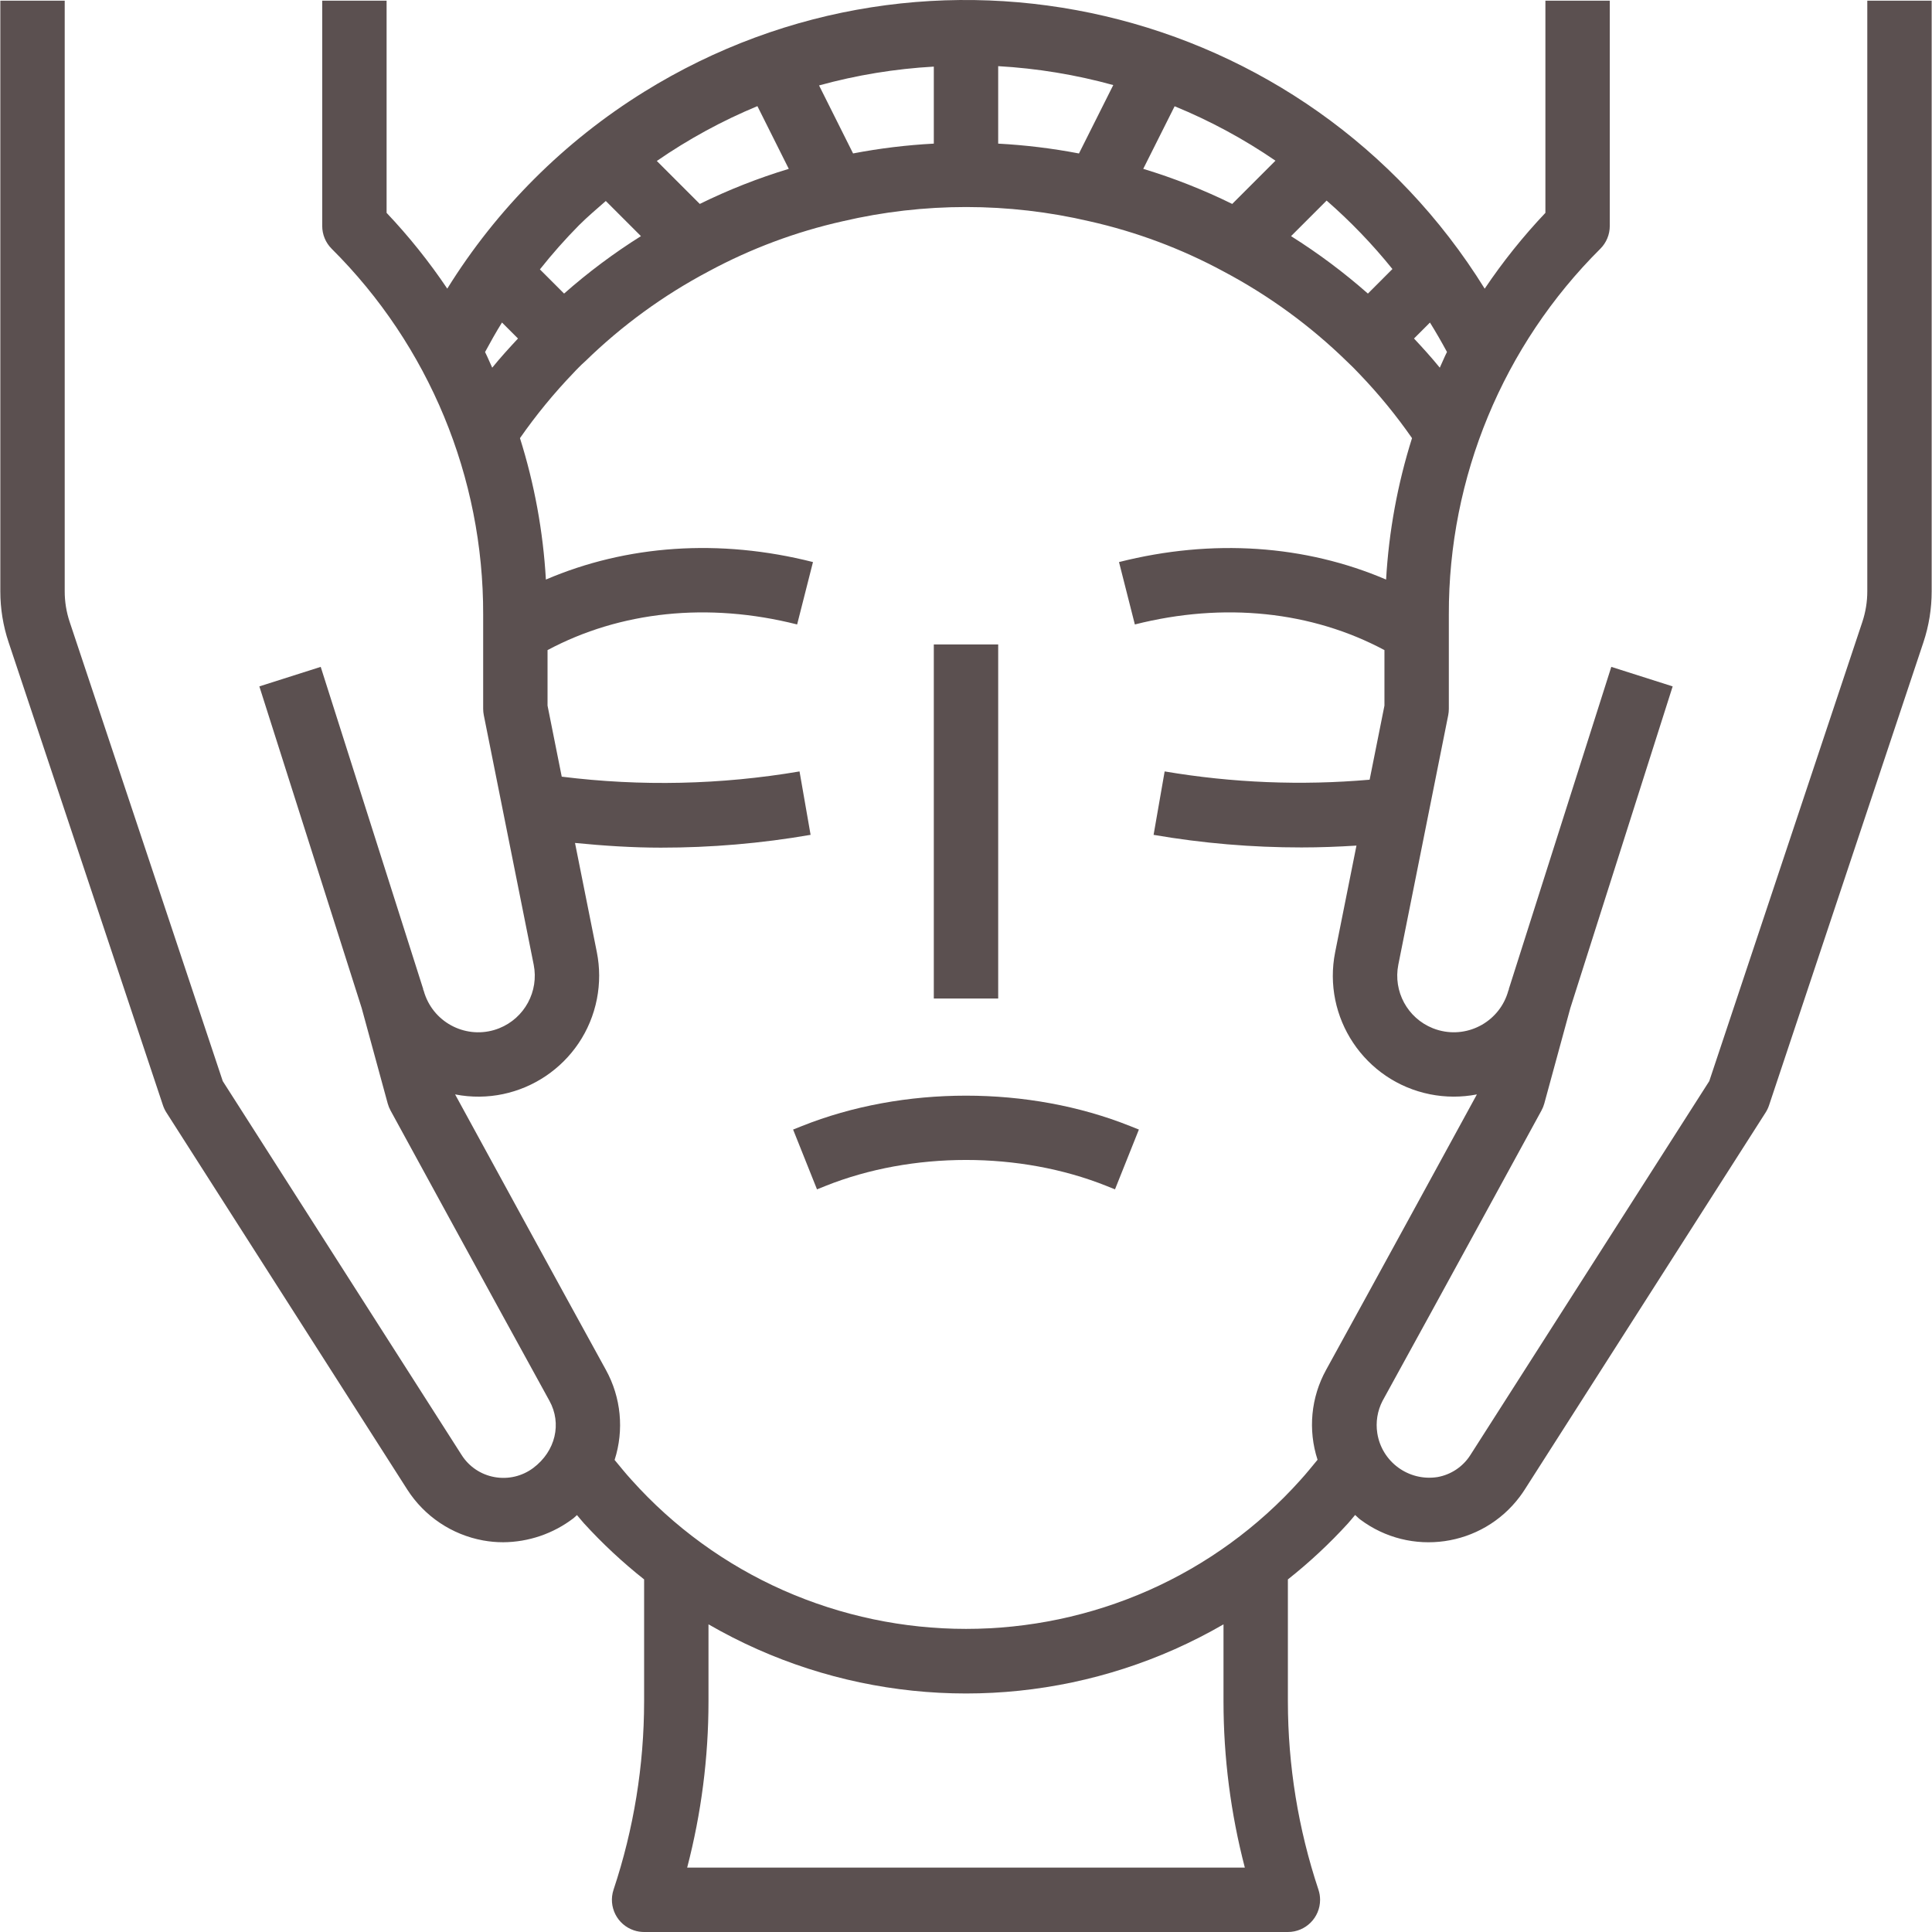 <?xml version="1.0" encoding="UTF-8"?> <svg xmlns="http://www.w3.org/2000/svg" width="512" height="512" viewBox="0 0 512 512" fill="none"> <g clip-path="url(#clip0)"> <path d="M212.432 298.448L210.182 299.347L216.514 315.193L218.763 314.288C241.721 305.109 270.279 305.104 293.237 314.288L295.486 315.188L301.818 299.343L299.568 298.447C272.628 287.664 239.372 287.668 212.432 298.448V298.448Z" fill="#5B5050"></path> <path d="M247.47 170.783H264.531V264.618H247.47V170.783Z" fill="#5B5050"></path> <path d="M494.852 0.175V156.718C494.852 159.467 494.41 162.197 493.543 164.807L452.975 286.506L389.679 385.577C387.718 388.675 384.545 390.803 380.935 391.442C373.321 392.63 366.184 387.42 364.996 379.805C364.54 376.878 365.026 373.881 366.387 371.248C381.224 344.307 408.506 294.295 408.506 294.295C408.825 293.712 409.075 293.095 409.252 292.454L416.152 267.159L443.274 181.901L427.012 176.727L399.83 262.177L399.892 262.196C399.855 262.315 399.763 262.398 399.73 262.516C397.555 270.501 389.32 275.209 381.335 273.035C380.782 272.885 380.237 272.702 379.704 272.488C372.999 269.804 369.161 262.723 370.573 255.641L383.795 189.521C383.903 188.969 383.956 188.407 383.956 187.844V162.856C383.859 126.478 398.317 91.573 424.109 65.919C425.708 64.319 426.608 62.151 426.608 59.888V0.175H409.547V56.41C403.638 62.651 398.257 69.371 393.461 76.503C346.349 0.581 246.611 -22.774 170.689 24.338C149.52 37.475 131.67 55.323 118.531 76.492C113.737 69.365 108.359 62.647 102.452 56.41V0.175H85.392V59.888C85.392 62.151 86.292 64.319 87.891 65.919C113.684 91.574 128.142 126.482 128.044 162.861V187.844C128.045 188.406 128.101 188.967 128.21 189.518L141.432 255.637C142.848 262.723 139.01 269.81 132.301 272.495C124.614 275.568 115.892 271.828 112.819 264.141C112.607 263.611 112.426 263.069 112.275 262.518C112.242 262.398 112.15 262.315 112.113 262.198L112.175 262.179L84.992 176.727L68.731 181.901L95.852 267.159L102.752 292.454C102.929 293.095 103.18 293.712 103.498 294.295C103.498 294.295 130.78 344.305 145.617 371.248C148.907 377.213 147.274 384.552 141.318 389.025C138.387 391.22 134.675 392.096 131.072 391.445C127.461 390.808 124.287 388.679 122.328 385.58L59.033 286.509L18.464 164.812C17.592 162.203 17.147 159.469 17.148 156.718V0.175H0.087V156.718C0.085 161.302 0.825 165.857 2.279 170.204L43.181 292.908C43.402 293.574 43.703 294.212 44.081 294.804L107.942 394.765C112.481 401.844 119.754 406.721 128.027 408.232C129.777 408.551 131.554 408.711 133.334 408.711C140.075 408.673 146.62 406.438 151.977 402.346C152.316 402.092 152.577 401.778 152.903 401.513C153.518 402.209 154.085 402.964 154.71 403.646C159.626 409.04 164.973 414.026 170.696 418.556V450.921C170.686 467.868 167.952 484.704 162.598 500.783C161.114 505.254 163.536 510.082 168.008 511.566C168.875 511.854 169.782 512 170.696 512H341.304C346.015 512.001 349.836 508.183 349.836 503.471C349.836 502.557 349.69 501.649 349.402 500.783C344.048 484.704 341.314 467.868 341.304 450.921V418.562C347.006 414.051 352.333 409.084 357.233 403.712C357.894 402.99 358.477 402.219 359.122 401.482C359.582 401.865 359.962 402.302 360.447 402.667C373.801 412.686 392.748 409.983 402.767 396.629C403.221 396.025 403.652 395.403 404.059 394.765L467.92 294.804C468.298 294.212 468.599 293.574 468.82 292.908L509.731 170.2C511.178 165.853 511.915 161.3 511.913 156.718V0.175H494.852ZM381.559 97.439C379.35 94.722 377.047 92.192 374.726 89.707L378.954 85.479C380.533 88.017 382.029 90.62 383.465 93.275C382.774 94.638 382.209 96.057 381.559 97.439ZM369.008 71.297L362.509 77.802C356.139 72.191 349.328 67.101 342.142 62.581L351.568 53.156C357.899 58.683 363.735 64.753 369.008 71.297V71.297ZM185.448 54.044L174.062 42.66C182.411 36.89 191.347 32.018 200.72 28.126L209.037 44.749C200.933 47.199 193.044 50.307 185.448 54.044V54.044ZM226.074 40.662L217.058 22.642C226.989 19.901 237.184 18.23 247.47 17.652V38.061C240.286 38.441 233.137 39.31 226.072 40.662H226.074ZM264.53 17.531C274.845 18.115 285.067 19.796 295.027 22.543L285.937 40.67C278.869 39.319 271.717 38.447 264.53 38.062V17.531ZM311.29 28.158C320.682 32.009 329.64 36.845 338.012 42.585L326.55 54.045C318.957 50.308 311.071 47.198 302.971 44.746L311.29 28.158ZM160.544 53.267L169.857 62.578C162.667 67.092 155.856 72.182 149.49 77.799L143.081 71.391C146.315 67.311 149.767 63.41 153.424 59.704C155.709 57.43 158.142 55.37 160.544 53.267ZM133.033 85.469L137.275 89.71C134.948 92.207 132.638 94.738 130.442 97.439C129.796 96.063 129.233 94.65 128.545 93.293C129.976 90.644 131.443 88.019 133.032 85.472L133.033 85.469ZM329.895 494.939H182.105C185.852 480.566 187.751 465.775 187.757 450.921V430.464C191.945 432.884 196.258 435.082 200.677 437.051C235.903 452.704 276.113 452.704 311.339 437.051C315.751 435.083 320.058 432.888 324.241 430.472V450.925C324.248 465.777 326.147 480.568 329.895 494.939V494.939ZM344.598 392.254C333.419 404.721 319.721 414.675 304.41 421.456C273.581 435.08 238.439 435.08 207.61 421.456C192.267 414.66 178.543 404.68 167.349 392.179C165.775 390.465 164.35 388.667 162.878 386.9C165.43 378.96 164.592 370.317 160.56 363.015C148.239 340.636 127.312 302.312 120.606 290.028C137.974 293.417 154.801 282.085 158.191 264.716C158.992 260.611 158.982 256.388 158.16 252.287L152.383 223.39C159.925 224.128 167.516 224.636 175.138 224.636C188.437 224.646 201.712 223.511 214.816 221.241L211.884 204.438C191.058 207.975 169.827 208.442 148.865 205.824L145.105 186.999V172.284C164.362 162.001 187.622 159.508 211.248 165.487L215.447 148.951C190.652 142.66 166.043 144.431 144.666 153.589C143.938 140.86 141.631 128.271 137.797 116.111C142.054 110.004 146.781 104.239 151.935 98.869C152.394 98.356 152.91 97.844 153.434 97.311C153.877 96.874 154.301 96.431 155.16 95.677C164.848 86.237 175.84 78.234 187.798 71.91C198.981 65.877 210.938 61.409 223.336 58.632C244.856 53.603 267.247 53.611 288.764 58.653C301.146 61.436 313.087 65.907 324.252 71.94C336.247 78.292 347.268 86.331 356.979 95.813C358.12 96.879 359.17 97.933 360.353 99.195C365.404 104.462 370.034 110.118 374.2 116.11C370.365 128.271 368.058 140.861 367.33 153.591C345.957 144.436 321.359 142.671 296.549 148.953L300.748 165.489C324.374 159.503 347.641 161.995 366.892 172.284V186.999L362.967 206.63C344.84 208.21 326.586 207.473 308.645 204.435L305.713 221.245C318.664 223.476 331.782 224.592 344.924 224.581C349.791 224.581 354.645 224.394 359.476 224.091L353.839 252.289C350.368 269.645 361.624 286.528 378.98 289.999C383.075 290.818 387.293 290.829 391.393 290.03C384.687 302.314 363.768 340.638 351.439 363.017C347.411 370.303 346.587 378.935 349.165 386.852C347.669 388.653 346.227 390.47 344.595 392.254H344.598Z" fill="#5B5050"></path> </g> <defs> <clipPath id="clip0"> <rect width="512" height="512" fill="white"></rect> </clipPath> </defs> </svg> 